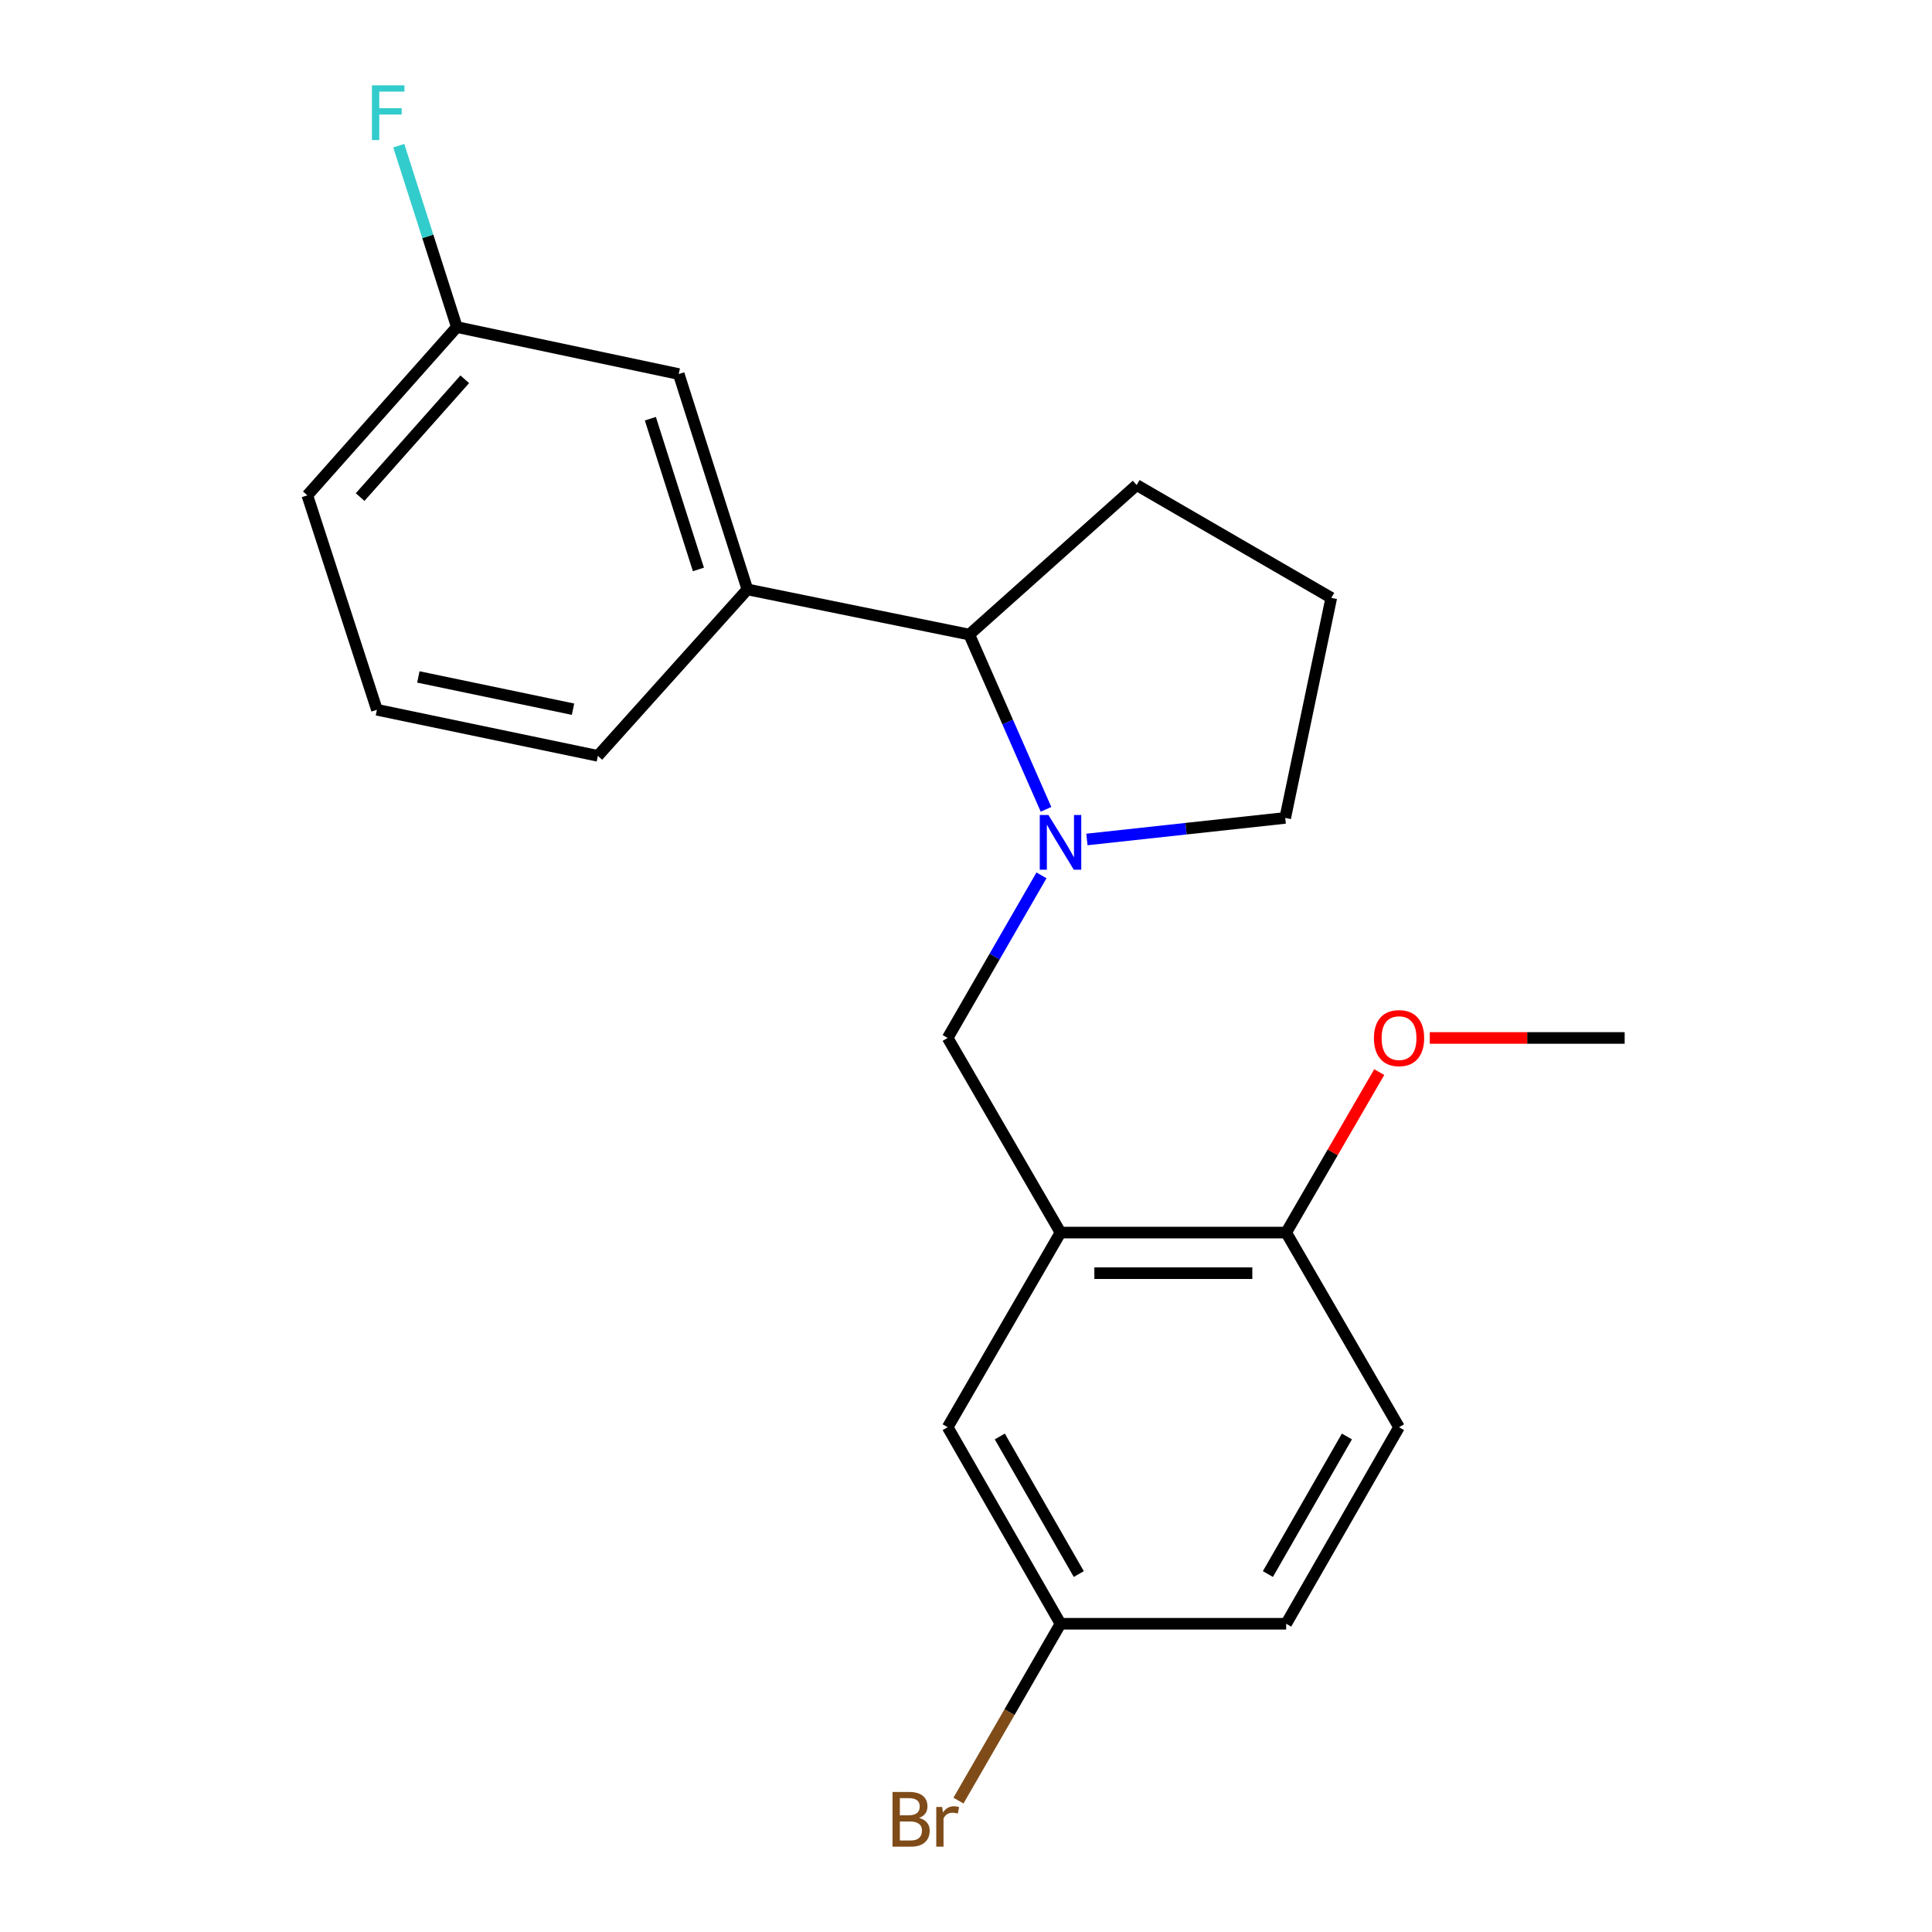 <?xml version='1.0' encoding='iso-8859-1'?>
<svg version='1.1' baseProfile='full'
              xmlns='http://www.w3.org/2000/svg'
                      xmlns:rdkit='http://www.rdkit.org/xml'
                      xmlns:xlink='http://www.w3.org/1999/xlink'
                  xml:space='preserve'
width='1000px' height='1000px' viewBox='0 0 1000 1000'>
<!-- END OF HEADER -->
<rect style='opacity:1.0;fill:#FFFFFF;stroke:none' width='1000' height='1000' x='0' y='0'> </rect>
<path class='bond-1' d='M 539.062,453.082 L 514.785,495.162' style='fill:none;fill-rule:evenodd;stroke:#0000FF;stroke-width:6px;stroke-linecap:butt;stroke-linejoin:miter;stroke-opacity:1' />
<path class='bond-1' d='M 514.785,495.162 L 490.509,537.242' style='fill:none;fill-rule:evenodd;stroke:#000000;stroke-width:6px;stroke-linecap:butt;stroke-linejoin:miter;stroke-opacity:1' />
<path class='bond-2' d='M 541.409,418.903 L 521.551,373.679' style='fill:none;fill-rule:evenodd;stroke:#0000FF;stroke-width:6px;stroke-linecap:butt;stroke-linejoin:miter;stroke-opacity:1' />
<path class='bond-2' d='M 521.551,373.679 L 501.693,328.454' style='fill:none;fill-rule:evenodd;stroke:#000000;stroke-width:6px;stroke-linecap:butt;stroke-linejoin:miter;stroke-opacity:1' />
<path class='bond-10' d='M 562.582,434.513 L 613.906,428.929' style='fill:none;fill-rule:evenodd;stroke:#0000FF;stroke-width:6px;stroke-linecap:butt;stroke-linejoin:miter;stroke-opacity:1' />
<path class='bond-10' d='M 613.906,428.929 L 665.23,423.345' style='fill:none;fill-rule:evenodd;stroke:#000000;stroke-width:6px;stroke-linecap:butt;stroke-linejoin:miter;stroke-opacity:1' />
<path class='bond-0' d='M 548.917,637.982 L 490.509,537.242' style='fill:none;fill-rule:evenodd;stroke:#000000;stroke-width:6px;stroke-linecap:butt;stroke-linejoin:miter;stroke-opacity:1' />
<path class='bond-4' d='M 548.917,637.982 L 665.721,637.982' style='fill:none;fill-rule:evenodd;stroke:#000000;stroke-width:6px;stroke-linecap:butt;stroke-linejoin:miter;stroke-opacity:1' />
<path class='bond-4' d='M 566.437,658.996 L 648.2,658.996' style='fill:none;fill-rule:evenodd;stroke:#000000;stroke-width:6px;stroke-linecap:butt;stroke-linejoin:miter;stroke-opacity:1' />
<path class='bond-5' d='M 548.917,637.982 L 490.509,738.722' style='fill:none;fill-rule:evenodd;stroke:#000000;stroke-width:6px;stroke-linecap:butt;stroke-linejoin:miter;stroke-opacity:1' />
<path class='bond-3' d='M 501.693,328.454 L 386.85,305.081' style='fill:none;fill-rule:evenodd;stroke:#000000;stroke-width:6px;stroke-linecap:butt;stroke-linejoin:miter;stroke-opacity:1' />
<path class='bond-16' d='M 501.693,328.454 L 588.33,251.063' style='fill:none;fill-rule:evenodd;stroke:#000000;stroke-width:6px;stroke-linecap:butt;stroke-linejoin:miter;stroke-opacity:1' />
<path class='bond-6' d='M 386.85,305.081 L 351.312,193.612' style='fill:none;fill-rule:evenodd;stroke:#000000;stroke-width:6px;stroke-linecap:butt;stroke-linejoin:miter;stroke-opacity:1' />
<path class='bond-6' d='M 361.498,294.744 L 336.622,216.715' style='fill:none;fill-rule:evenodd;stroke:#000000;stroke-width:6px;stroke-linecap:butt;stroke-linejoin:miter;stroke-opacity:1' />
<path class='bond-15' d='M 386.85,305.081 L 309.459,391.228' style='fill:none;fill-rule:evenodd;stroke:#000000;stroke-width:6px;stroke-linecap:butt;stroke-linejoin:miter;stroke-opacity:1' />
<path class='bond-7' d='M 665.721,637.982 L 724.14,738.722' style='fill:none;fill-rule:evenodd;stroke:#000000;stroke-width:6px;stroke-linecap:butt;stroke-linejoin:miter;stroke-opacity:1' />
<path class='bond-14' d='M 665.721,637.982 L 689.807,596.448' style='fill:none;fill-rule:evenodd;stroke:#000000;stroke-width:6px;stroke-linecap:butt;stroke-linejoin:miter;stroke-opacity:1' />
<path class='bond-14' d='M 689.807,596.448 L 713.893,554.913' style='fill:none;fill-rule:evenodd;stroke:#FF0000;stroke-width:6px;stroke-linecap:butt;stroke-linejoin:miter;stroke-opacity:1' />
<path class='bond-8' d='M 490.509,738.722 L 548.917,840.454' style='fill:none;fill-rule:evenodd;stroke:#000000;stroke-width:6px;stroke-linecap:butt;stroke-linejoin:miter;stroke-opacity:1' />
<path class='bond-8' d='M 517.494,743.519 L 558.38,814.731' style='fill:none;fill-rule:evenodd;stroke:#000000;stroke-width:6px;stroke-linecap:butt;stroke-linejoin:miter;stroke-opacity:1' />
<path class='bond-9' d='M 351.312,193.612 L 236.458,169.294' style='fill:none;fill-rule:evenodd;stroke:#000000;stroke-width:6px;stroke-linecap:butt;stroke-linejoin:miter;stroke-opacity:1' />
<path class='bond-23' d='M 724.14,738.722 L 665.721,840.454' style='fill:none;fill-rule:evenodd;stroke:#000000;stroke-width:6px;stroke-linecap:butt;stroke-linejoin:miter;stroke-opacity:1' />
<path class='bond-23' d='M 697.154,743.517 L 656.26,814.73' style='fill:none;fill-rule:evenodd;stroke:#000000;stroke-width:6px;stroke-linecap:butt;stroke-linejoin:miter;stroke-opacity:1' />
<path class='bond-11' d='M 548.917,840.454 L 665.721,840.454' style='fill:none;fill-rule:evenodd;stroke:#000000;stroke-width:6px;stroke-linecap:butt;stroke-linejoin:miter;stroke-opacity:1' />
<path class='bond-12' d='M 548.917,840.454 L 522.506,886.223' style='fill:none;fill-rule:evenodd;stroke:#000000;stroke-width:6px;stroke-linecap:butt;stroke-linejoin:miter;stroke-opacity:1' />
<path class='bond-12' d='M 522.506,886.223 L 496.095,931.991' style='fill:none;fill-rule:evenodd;stroke:#7F4C19;stroke-width:6px;stroke-linecap:butt;stroke-linejoin:miter;stroke-opacity:1' />
<path class='bond-13' d='M 236.458,169.294 L 221.428,122.347' style='fill:none;fill-rule:evenodd;stroke:#000000;stroke-width:6px;stroke-linecap:butt;stroke-linejoin:miter;stroke-opacity:1' />
<path class='bond-13' d='M 221.428,122.347 L 206.398,75.4' style='fill:none;fill-rule:evenodd;stroke:#33CCCC;stroke-width:6px;stroke-linecap:butt;stroke-linejoin:miter;stroke-opacity:1' />
<path class='bond-22' d='M 236.458,169.294 L 159.079,256.398' style='fill:none;fill-rule:evenodd;stroke:#000000;stroke-width:6px;stroke-linecap:butt;stroke-linejoin:miter;stroke-opacity:1' />
<path class='bond-22' d='M 240.561,196.316 L 186.396,257.289' style='fill:none;fill-rule:evenodd;stroke:#000000;stroke-width:6px;stroke-linecap:butt;stroke-linejoin:miter;stroke-opacity:1' />
<path class='bond-17' d='M 665.23,423.345 L 689.07,309.459' style='fill:none;fill-rule:evenodd;stroke:#000000;stroke-width:6px;stroke-linecap:butt;stroke-linejoin:miter;stroke-opacity:1' />
<path class='bond-20' d='M 740.06,537.242 L 790.491,537.242' style='fill:none;fill-rule:evenodd;stroke:#FF0000;stroke-width:6px;stroke-linecap:butt;stroke-linejoin:miter;stroke-opacity:1' />
<path class='bond-20' d='M 790.491,537.242 L 840.921,537.242' style='fill:none;fill-rule:evenodd;stroke:#000000;stroke-width:6px;stroke-linecap:butt;stroke-linejoin:miter;stroke-opacity:1' />
<path class='bond-18' d='M 309.459,391.228 L 195.095,367.377' style='fill:none;fill-rule:evenodd;stroke:#000000;stroke-width:6px;stroke-linecap:butt;stroke-linejoin:miter;stroke-opacity:1' />
<path class='bond-18' d='M 296.595,367.079 L 216.54,350.383' style='fill:none;fill-rule:evenodd;stroke:#000000;stroke-width:6px;stroke-linecap:butt;stroke-linejoin:miter;stroke-opacity:1' />
<path class='bond-21' d='M 588.33,251.063 L 689.07,309.459' style='fill:none;fill-rule:evenodd;stroke:#000000;stroke-width:6px;stroke-linecap:butt;stroke-linejoin:miter;stroke-opacity:1' />
<path class='bond-19' d='M 195.095,367.377 L 159.079,256.398' style='fill:none;fill-rule:evenodd;stroke:#000000;stroke-width:6px;stroke-linecap:butt;stroke-linejoin:miter;stroke-opacity:1' />
<path  class='atom-0' d='M 542.657 421.84
L 551.937 436.84
Q 552.857 438.32, 554.337 441
Q 555.817 443.68, 555.897 443.84
L 555.897 421.84
L 559.657 421.84
L 559.657 450.16
L 555.777 450.16
L 545.817 433.76
Q 544.657 431.84, 543.417 429.64
Q 542.217 427.44, 541.857 426.76
L 541.857 450.16
L 538.177 450.16
L 538.177 421.84
L 542.657 421.84
' fill='#0000FF'/>
<path  class='atom-13' d='M 475.729 940.953
Q 478.449 941.713, 479.809 943.393
Q 481.209 945.033, 481.209 947.473
Q 481.209 951.393, 478.689 953.633
Q 476.209 955.833, 471.489 955.833
L 461.969 955.833
L 461.969 927.513
L 470.329 927.513
Q 475.169 927.513, 477.609 929.473
Q 480.049 931.433, 480.049 935.033
Q 480.049 939.313, 475.729 940.953
M 465.769 930.713
L 465.769 939.593
L 470.329 939.593
Q 473.129 939.593, 474.569 938.473
Q 476.049 937.313, 476.049 935.033
Q 476.049 930.713, 470.329 930.713
L 465.769 930.713
M 471.489 952.633
Q 474.249 952.633, 475.729 951.313
Q 477.209 949.993, 477.209 947.473
Q 477.209 945.153, 475.569 943.993
Q 473.969 942.793, 470.889 942.793
L 465.769 942.793
L 465.769 952.633
L 471.489 952.633
' fill='#7F4C19'/>
<path  class='atom-13' d='M 487.649 935.273
L 488.089 938.113
Q 490.249 934.913, 493.769 934.913
Q 494.889 934.913, 496.409 935.313
L 495.809 938.673
Q 494.089 938.273, 493.129 938.273
Q 491.449 938.273, 490.329 938.953
Q 489.249 939.593, 488.369 941.153
L 488.369 955.833
L 484.609 955.833
L 484.609 935.273
L 487.649 935.273
' fill='#7F4C19'/>
<path  class='atom-14' d='M 192.512 44.167
L 209.352 44.167
L 209.352 47.407
L 196.312 47.407
L 196.312 56.007
L 207.912 56.007
L 207.912 59.287
L 196.312 59.287
L 196.312 72.487
L 192.512 72.487
L 192.512 44.167
' fill='#33CCCC'/>
<path  class='atom-15' d='M 711.14 537.322
Q 711.14 530.522, 714.5 526.722
Q 717.86 522.922, 724.14 522.922
Q 730.42 522.922, 733.78 526.722
Q 737.14 530.522, 737.14 537.322
Q 737.14 544.202, 733.74 548.122
Q 730.34 552.002, 724.14 552.002
Q 717.9 552.002, 714.5 548.122
Q 711.14 544.242, 711.14 537.322
M 724.14 548.802
Q 728.46 548.802, 730.78 545.922
Q 733.14 543.002, 733.14 537.322
Q 733.14 531.762, 730.78 528.962
Q 728.46 526.122, 724.14 526.122
Q 719.82 526.122, 717.46 528.922
Q 715.14 531.722, 715.14 537.322
Q 715.14 543.042, 717.46 545.922
Q 719.82 548.802, 724.14 548.802
' fill='#FF0000'/>
</svg>
